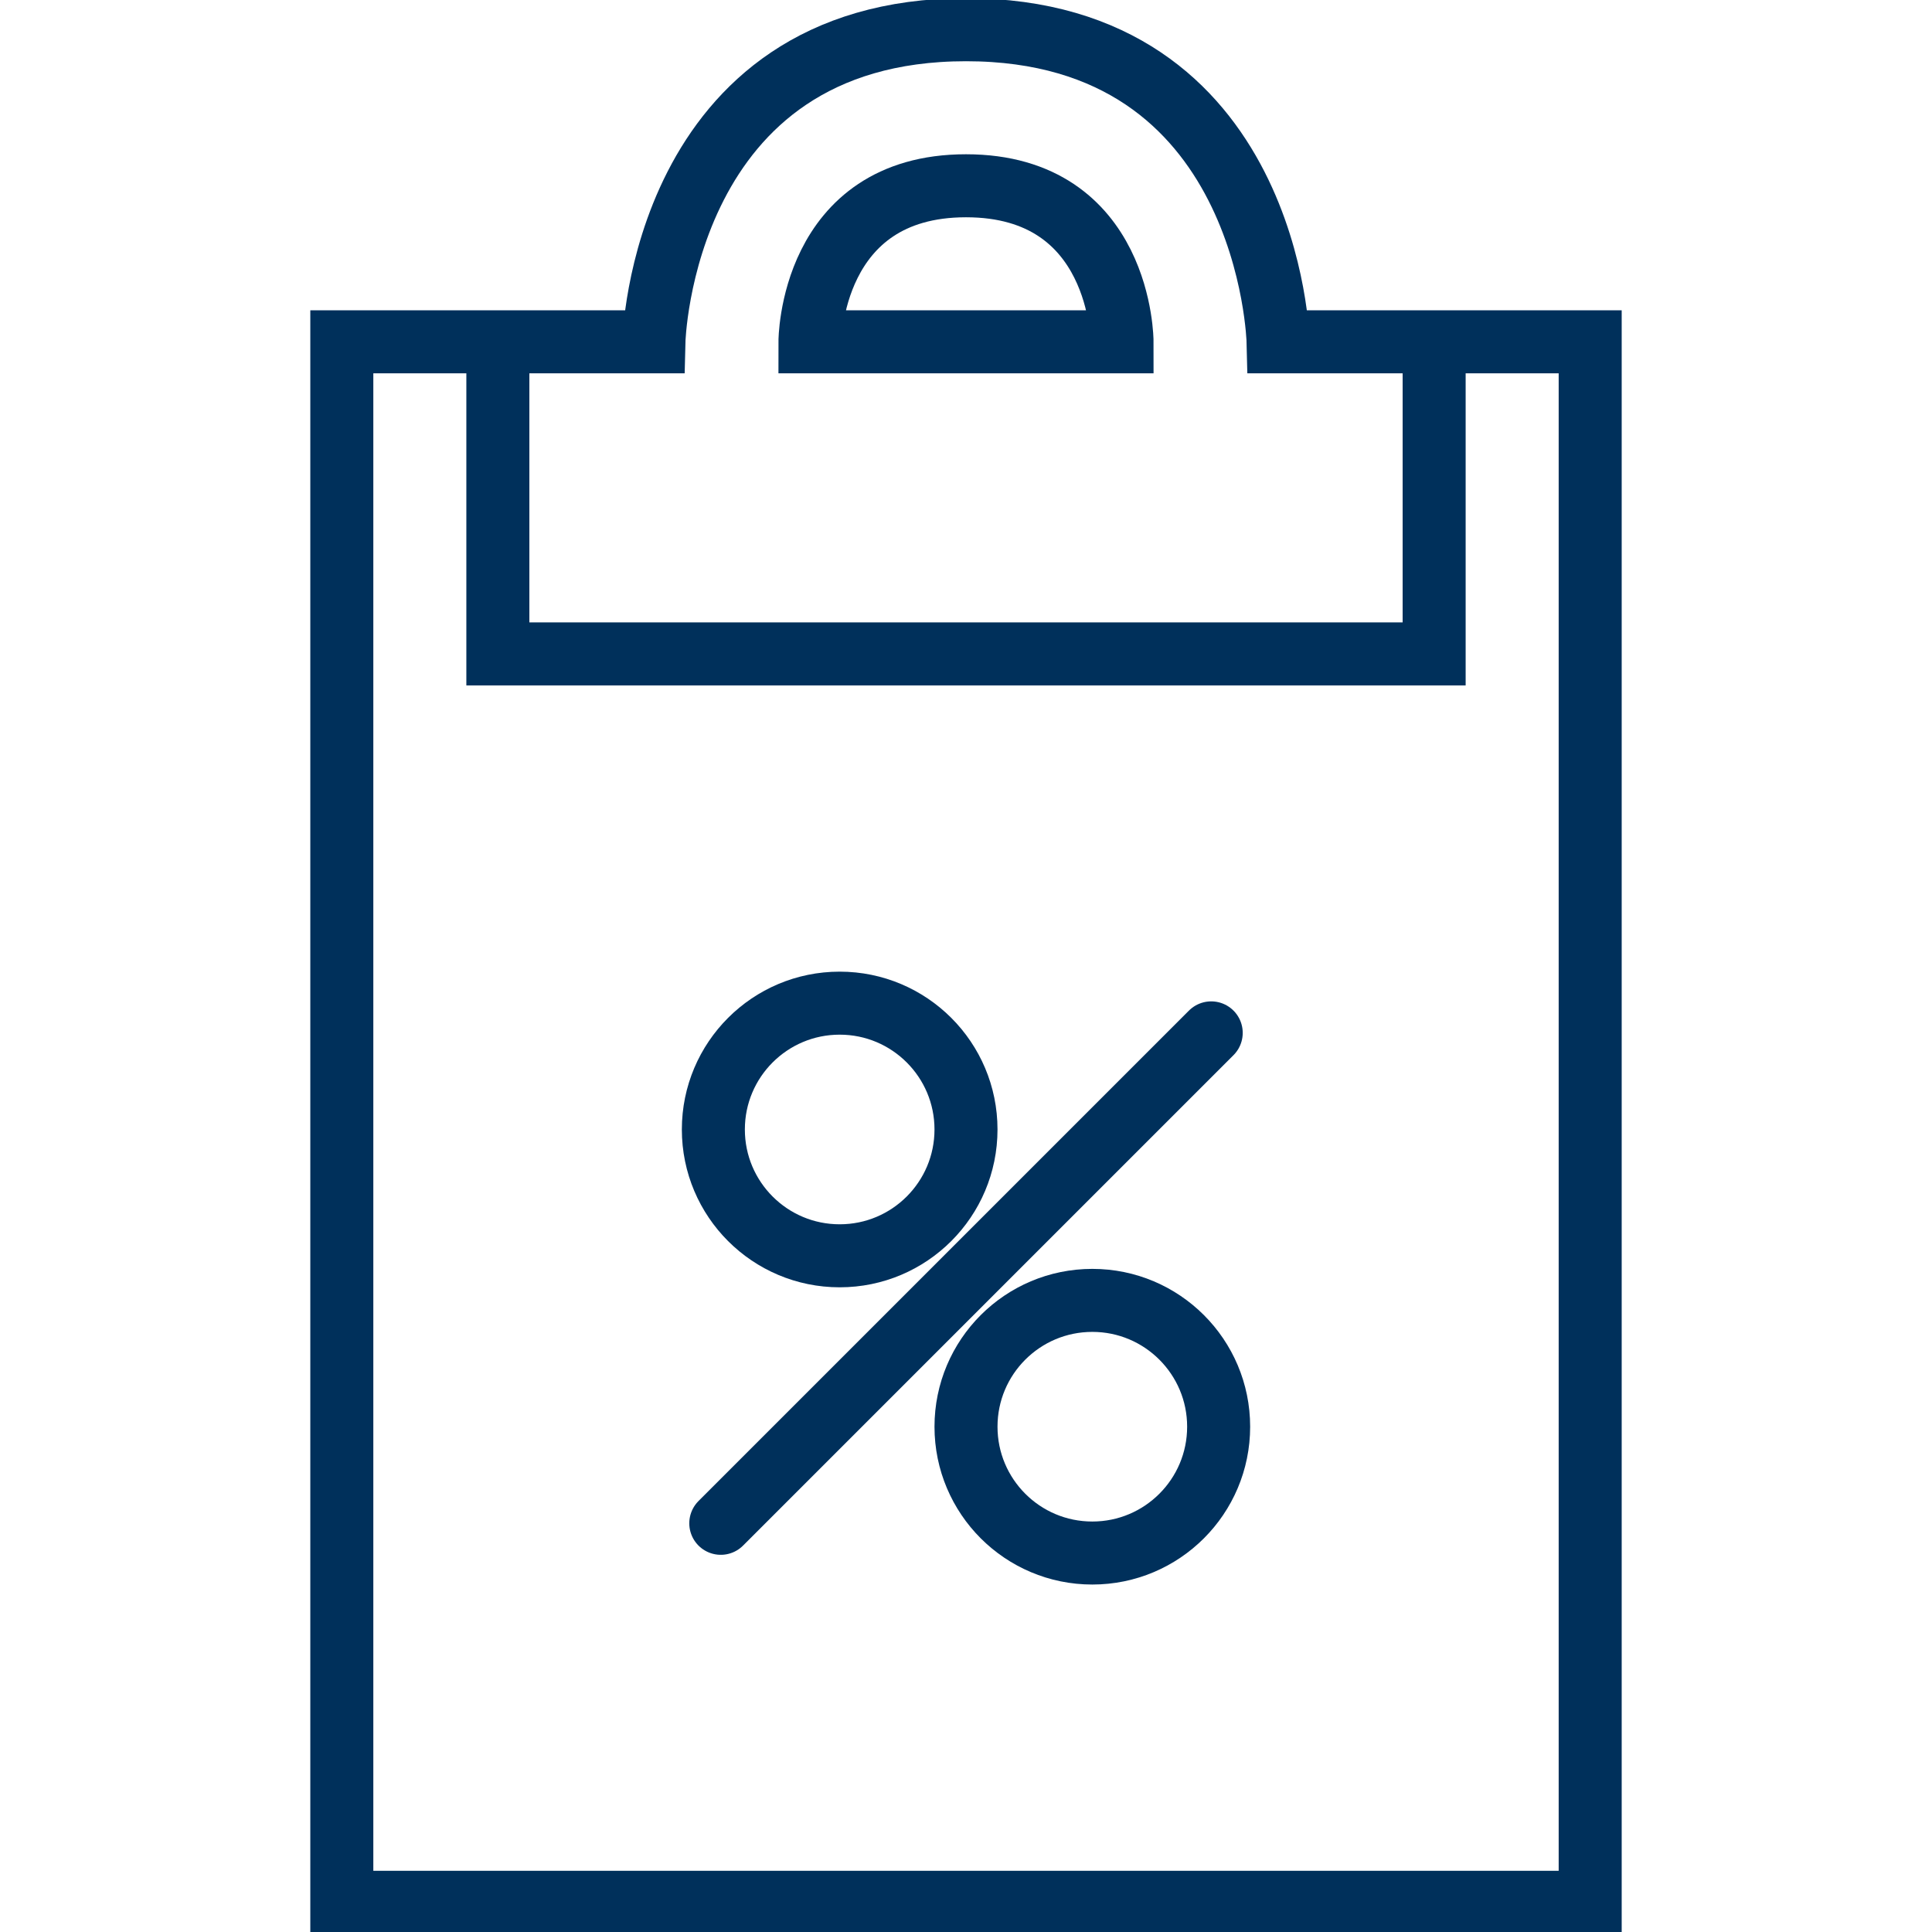 <?xml version="1.0" encoding="utf-8"?>
<!-- Generator: Adobe Illustrator 25.2.1, SVG Export Plug-In . SVG Version: 6.00 Build 0)  -->
<svg version="1.1" id="Layer_1" xmlns="http://www.w3.org/2000/svg" xmlns:xlink="http://www.w3.org/1999/xlink" x="0px" y="0px" viewBox="0 0 26 26" style="enable-background:new 0 0 26 26;" xml:space="preserve">
  <style type="text/css">
	.st0{fill:none;stroke:#00305b;stroke-width:0.848;stroke-miterlimit:10;}
	.st1{fill:none;stroke:#00305b;stroke-width:0.848;stroke-linecap:round;stroke-miterlimit:10;}
</style>
  <g id="Layer_5">
    <path class="st0" d="M17.2,4.6c0,0-0.1-4.2-4.2-4.2S8.8,4.6,8.8,4.6H4.6v21h16.8v-21C21.4,4.6,17.2,4.6,17.2,4.6z" />
    <polyline class="st0" points="19.3,4.6 19.3,8.8 6.7,8.8 6.7,4.6 	" />
    <path class="st0" d="M10.9,4.6c0,0,0-2.1,2.1-2.1s2.1,2.1,2.1,2.1H10.9z" />
    <line class="st1" x1="16.3" y1="13.9" x2="9.7" y2="20.5" />
  </g>
  <circle class="st1" cx="14.7" cy="19.2" r="1.7" />
  <circle class="st1" cx="11.3" cy="15.2" r="1.7" />
</svg>